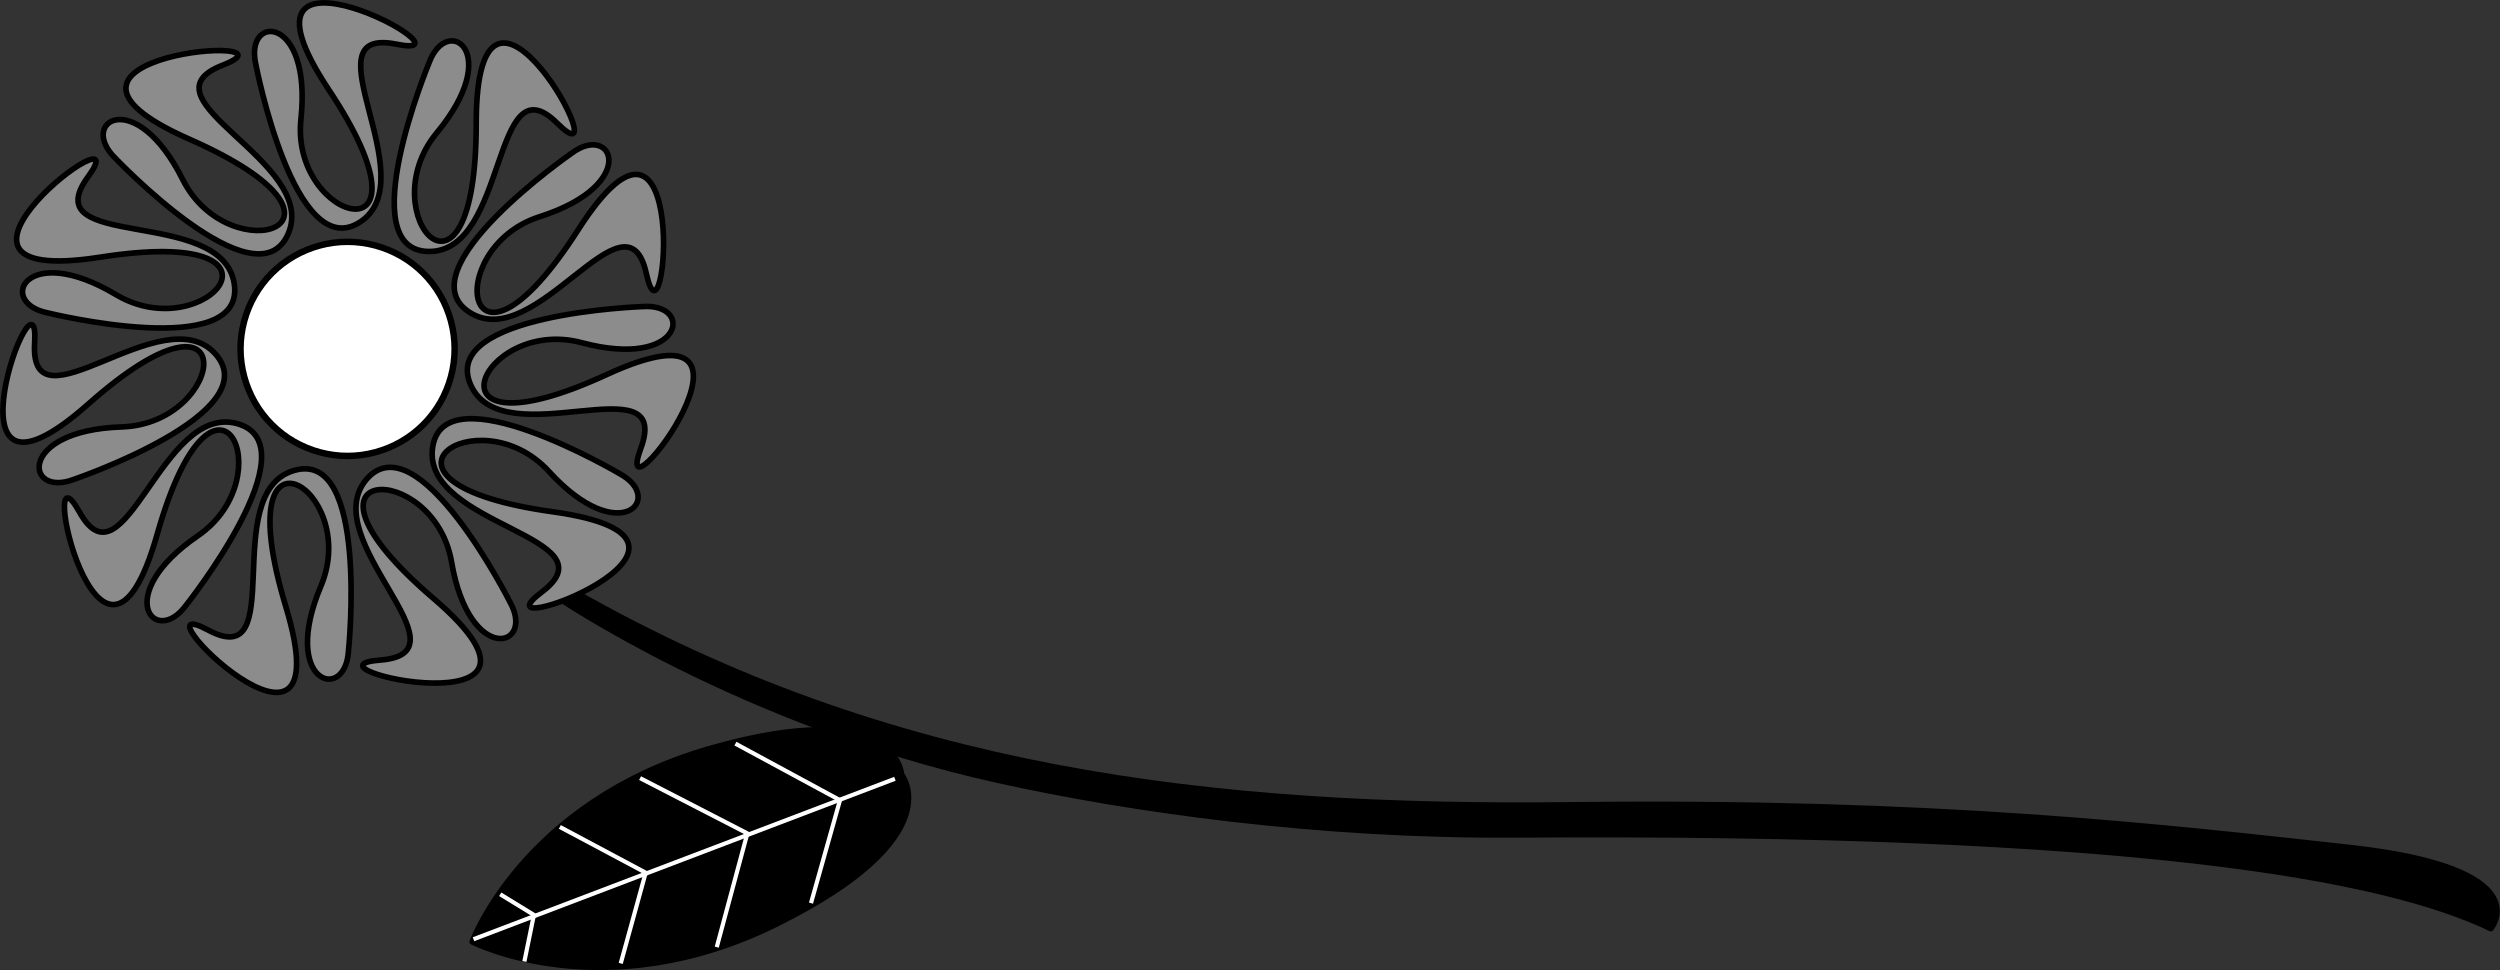 <svg xmlns="http://www.w3.org/2000/svg" xml:space="preserve" width="586.507" height="60.23mm" fill-rule="evenodd" stroke-linejoin="round" stroke-width="28.222" preserveAspectRatio="xMidYMid" version="1.2" viewBox="0 0 15518 6023"><rect x="0" y="0" width="15518" height="6023" fill="#333333" stroke="none"/><defs class="ClipPathGroup"><clipPath id="a" clipPathUnits="userSpaceOnUse"><path d="M0 0h21590v27940H0z"/></clipPath></defs><g class="SlideGroup"><g class="Slide" clip-path="url(#a)" transform="translate(-3764 -10396)"><g class="Page"><g class="Group"><g class="com.sun.star.drawing.ClosedBezierShape"><path fill="none" d="M7193 14051h12089v2128H7193z" class="BoundingBox"/><path d="M9954 15238c-1590-352-2743-1143-2743-1143l119-26c1951 1112 3943 1350 6192 1323 2249-26 3639 133 4829 265 1191 132 874 503 874 503-662-318-2216-609-6054-582-1225 8-2387-156-3217-340z"/><path fill="none" stroke="#000" stroke-width="35" d="M9954 15238c-1590-352-2743-1143-2743-1143l119-26c1951 1112 3943 1350 6192 1323 2249-26 3639 133 4829 265 1191 132 874 503 874 503-662-318-2216-609-6054-582-1225 8-2387-156-3217-340z"/></g><g class="Group"><g class="Group"><g class="com.sun.star.drawing.ClosedBezierShape"><path fill="none" d="M6193 10632h1155v1344H6193z" class="BoundingBox"/><path fill="#8c8c8c" d="M6428 10784s-488 1173 0 1173c491 0 388-1202 796-795s-504-1304-504 0c0 1306-661 564-246 60 418-504 67-741-46-438z"/><path fill="none" stroke="#000" stroke-width="35" d="M6428 10784s-488 1173 0 1173c491 0 388-1202 796-795s-504-1304-504 0c0 1306-661 564-246 60 418-504 67-741-46-438z"/></g><g class="com.sun.star.drawing.ClosedBezierShape"><path fill="none" d="M6565 11277h1337v1120H6565z" class="BoundingBox"/><path fill="#8c8c8c" d="M7311 11348s-1043 723-632 987c412 264 974-803 1097-240 123 562 280-1370-423-273-704 1100-860 118-239-81 623-199 456-588 197-393z"/><path fill="none" stroke="#000" stroke-width="35" d="M7311 11348s-1043 723-632 987c412 264 974-803 1097-240 123 562 280-1370-423-273-704 1100-860 118-239-81 623-199 456-588 197-393z"/></g><g class="com.sun.star.drawing.ClosedBezierShape"><path fill="none" d="M6647 12280h1440v1034H6647z" class="BoundingBox"/><path fill="#8c8c8c" d="M7752 12299s-1269 44-1065 489c204 446 1254-150 1055 390-201 540 974-1001-212-457-1183 545-788-366-156-198 632 169 702-248 378-224z"/><path fill="none" stroke="#000" stroke-width="35" d="M7752 12299s-1269 44-1065 489c204 446 1254-150 1055 390-201 540 974-1001-212-457-1183 545-788-366-156-198 632 169 702-248 378-224z"/></g><g class="com.sun.star.drawing.ClosedBezierShape"><path fill="none" d="M6428 12977h1316v1212H6428z" class="BoundingBox"/><path fill="#8c8c8c" d="M7610 13336s-1093-645-1161-161c-66 486 1137 550 678 896-460 347 1361-318 69-498-1290-180-466-732-25-251 440 483 725 168 439 14z"/><path fill="none" stroke="#000" stroke-width="35" d="M7610 13336s-1093-645-1161-161c-66 486 1137 550 678 896-460 347 1361-318 69-498-1290-180-466-732-25-251 440 483 725 168 439 14z"/></g><g class="com.sun.star.drawing.ClosedBezierShape"><path fill="none" d="M5955 13279h1029v1376H5955z" class="BoundingBox"/><path fill="#8c8c8c" d="M6930 14134s-572-1133-891-763c-319 373 661 1077 87 1122-574 44 1319 465 328-383s3-868 113-225c111 645 521 533 363 249z"/><path fill="none" stroke="#000" stroke-width="35" d="M6930 14134s-572-1133-891-763c-319 373 661 1077 87 1122-574 44 1319 465 328-383s3-868 113-225c111 645 521 533 363 249z"/></g><g class="com.sun.star.drawing.ClosedBezierShape"><path fill="none" d="M4924 13288h1039v1425H4924z" class="BoundingBox"/><path fill="#8c8c8c" d="M5927 14438s130-1262-340-1121c-469 141-23 1262-531 990-507-272 860 1103 482-146-377-1247 472-730 218-127-254 601 151 728 171 404z"/><path fill="none" stroke="#000" stroke-width="35" d="M5927 14438s130-1262-340-1121c-469 141-23 1262-531 990-507-272 860 1103 482-146-377-1247 472-730 218-127-254 601 151 728 171 404z"/></g><g class="com.sun.star.drawing.ClosedBezierShape"><path fill="none" d="M4146 12998h1261v1270H4146z" class="BoundingBox"/><path fill="#8c8c8c" d="M4918 14154s791-994 320-1128c-472-133-701 1051-981 548-280-504 127 1393 483 137 357-1254 791-360 253 10-539 370-267 695-75 433z"/><path fill="none" stroke="#000" stroke-width="35" d="M4918 14154s791-994 320-1128c-472-133-701 1051-981 548-280-504 127 1393 483 137 357-1254 791-360 253 10-539 370-267 695-75 433z"/></g><g class="com.sun.star.drawing.ClosedBezierShape"><path fill="none" d="M3764 12393h1412v1018H3764z" class="BoundingBox"/><path fill="#8c8c8c" d="M4224 13371s1202-410 878-777c-326-366-1158 506-1123-69 35-574-643 1243 334 378s861 122 207 143-600 443-296 325z"/><path fill="none" stroke="#000" stroke-width="35" d="M4224 13371s1202-410 878-777c-326-366-1158 506-1123-69 35-574-643 1243 334 378s861 122 207 143-600 443-296 325z"/></g><g class="com.sun.star.drawing.ClosedBezierShape"><path fill="none" d="M3849 11365h1391v1086H3849z" class="BoundingBox"/><path fill="#8c8c8c" d="M4059 12338s1234 304 1159-181c-75-484-1248-197-908-663 340-465-1211 700 78 498 1289-201 658 568 96 233-561-335-742 49-425 113z"/><path fill="none" stroke="#000" stroke-width="35" d="M4059 12338s1234 304 1159-181c-75-484-1248-197-908-663 340-465-1211 700 78 498 1289-201 658 568 96 233-561-335-742 49-425 113z"/></g><g class="com.sun.star.drawing.ClosedBezierShape"><path fill="none" d="M4387 10692h1208v1299H4387z" class="BoundingBox"/><path fill="#8c8c8c" d="M4479 11377s875 920 1073 472c197-448-944-839-407-1048 537-207-1396-65-203 460 1193 527 249 833-44 249-293-585-651-360-419-133z"/><path fill="none" stroke="#000" stroke-width="35" d="M4479 11377s875 920 1073 472c197-448-944-839-407-1048 537-207-1396-65-203 460 1193 527 249 833-44 249-293-585-651-360-419-133z"/></g><g class="com.sun.star.drawing.ClosedBezierShape"><path fill="none" d="M5325 10396h1033v1435H5325z" class="BoundingBox"/><path fill="#8c8c8c" d="M5352 10796s240 1248 649 977c408-271-343-1216 222-1103 564 115-1139-807-420 280 722 1086-240 835-171 185 69-651-353-655-280-339z"/><path fill="none" stroke="#000" stroke-width="35" d="M5352 10796s240 1248 649 977c408-271-343-1216 222-1103 564 115-1139-807-420 280 722 1086-240 835-171 185 69-651-353-655-280-339z"/></g></g><g class="com.sun.star.drawing.ClosedBezierShape"><path fill="none" d="M5237 11876h1370v1371H5237z" class="BoundingBox"/><path fill="#fff" d="M6586 12561c0-116-31-231-89-332s-142-185-243-243-216-89-333-89c-116 0-231 31-332 89s-185 142-243 243-89 216-89 333c0 116 31 231 89 332s142 185 243 243 216 89 332 89c117 0 232-31 333-89s185-142 243-243 89-216 89-333z"/><path fill="none" stroke="#000" stroke-width="40" d="M6586 12561c0-116-31-231-89-332s-142-185-243-243-216-89-333-89c-116 0-231 31-332 89s-185 142-243 243-89 216-89 333c0 116 31 231 89 332s142 185 243 243 216 89 332 89c117 0 232-31 333-89s185-142 243-243 89-216 89-333z"/></g></g><g class="Group"><g class="com.sun.star.drawing.ClosedBezierShape"><path fill="none" d="M6677 14909h2745v1510H6677z" class="BoundingBox"/><path d="M9360 15204s319 385-777 928c-1071 530-1888 110-1888 110s317-863 1466-1197c1175-339 1199 159 1199 159z"/><path fill="none" stroke="#000" stroke-width="35" d="M9360 15204s319 385-777 928c-1071 530-1888 110-1888 110s317-863 1466-1197c1175-339 1199 159 1199 159z"/></g><g fill="none" class="Group"><g class="com.sun.star.drawing.LineShape"><path d="M6690 15217h2643v1023H6690z" class="BoundingBox"/><path stroke="#fff" stroke-width="26" d="m9319 15230-2616 996"/></g><g class="com.sun.star.drawing.PolyLineShape"><path d="M8316 14999h676v1017h-676z" class="BoundingBox"/><path stroke="#fff" stroke-width="26" d="m8329 15012 649 351-180 639"/></g><g class="com.sun.star.drawing.PolyLineShape"><path d="M7724 15213h693v1076h-693z" class="BoundingBox"/><path stroke="#fff" stroke-width="26" d="m7737 15226 666 343-190 706"/></g><g class="com.sun.star.drawing.PolyLineShape"><path d="M7226 15516h560v874h-560z" class="BoundingBox"/><path stroke="#fff" stroke-width="26" d="m7239 15529 533 284-155 563"/></g><g class="com.sun.star.drawing.PolyLineShape"><path d="M6855 15933h237v445h-237z" class="BoundingBox"/><path stroke="#fff" stroke-width="26" d="m6869 15947 209 128-59 289"/></g></g></g></g></g></g></g></svg>
